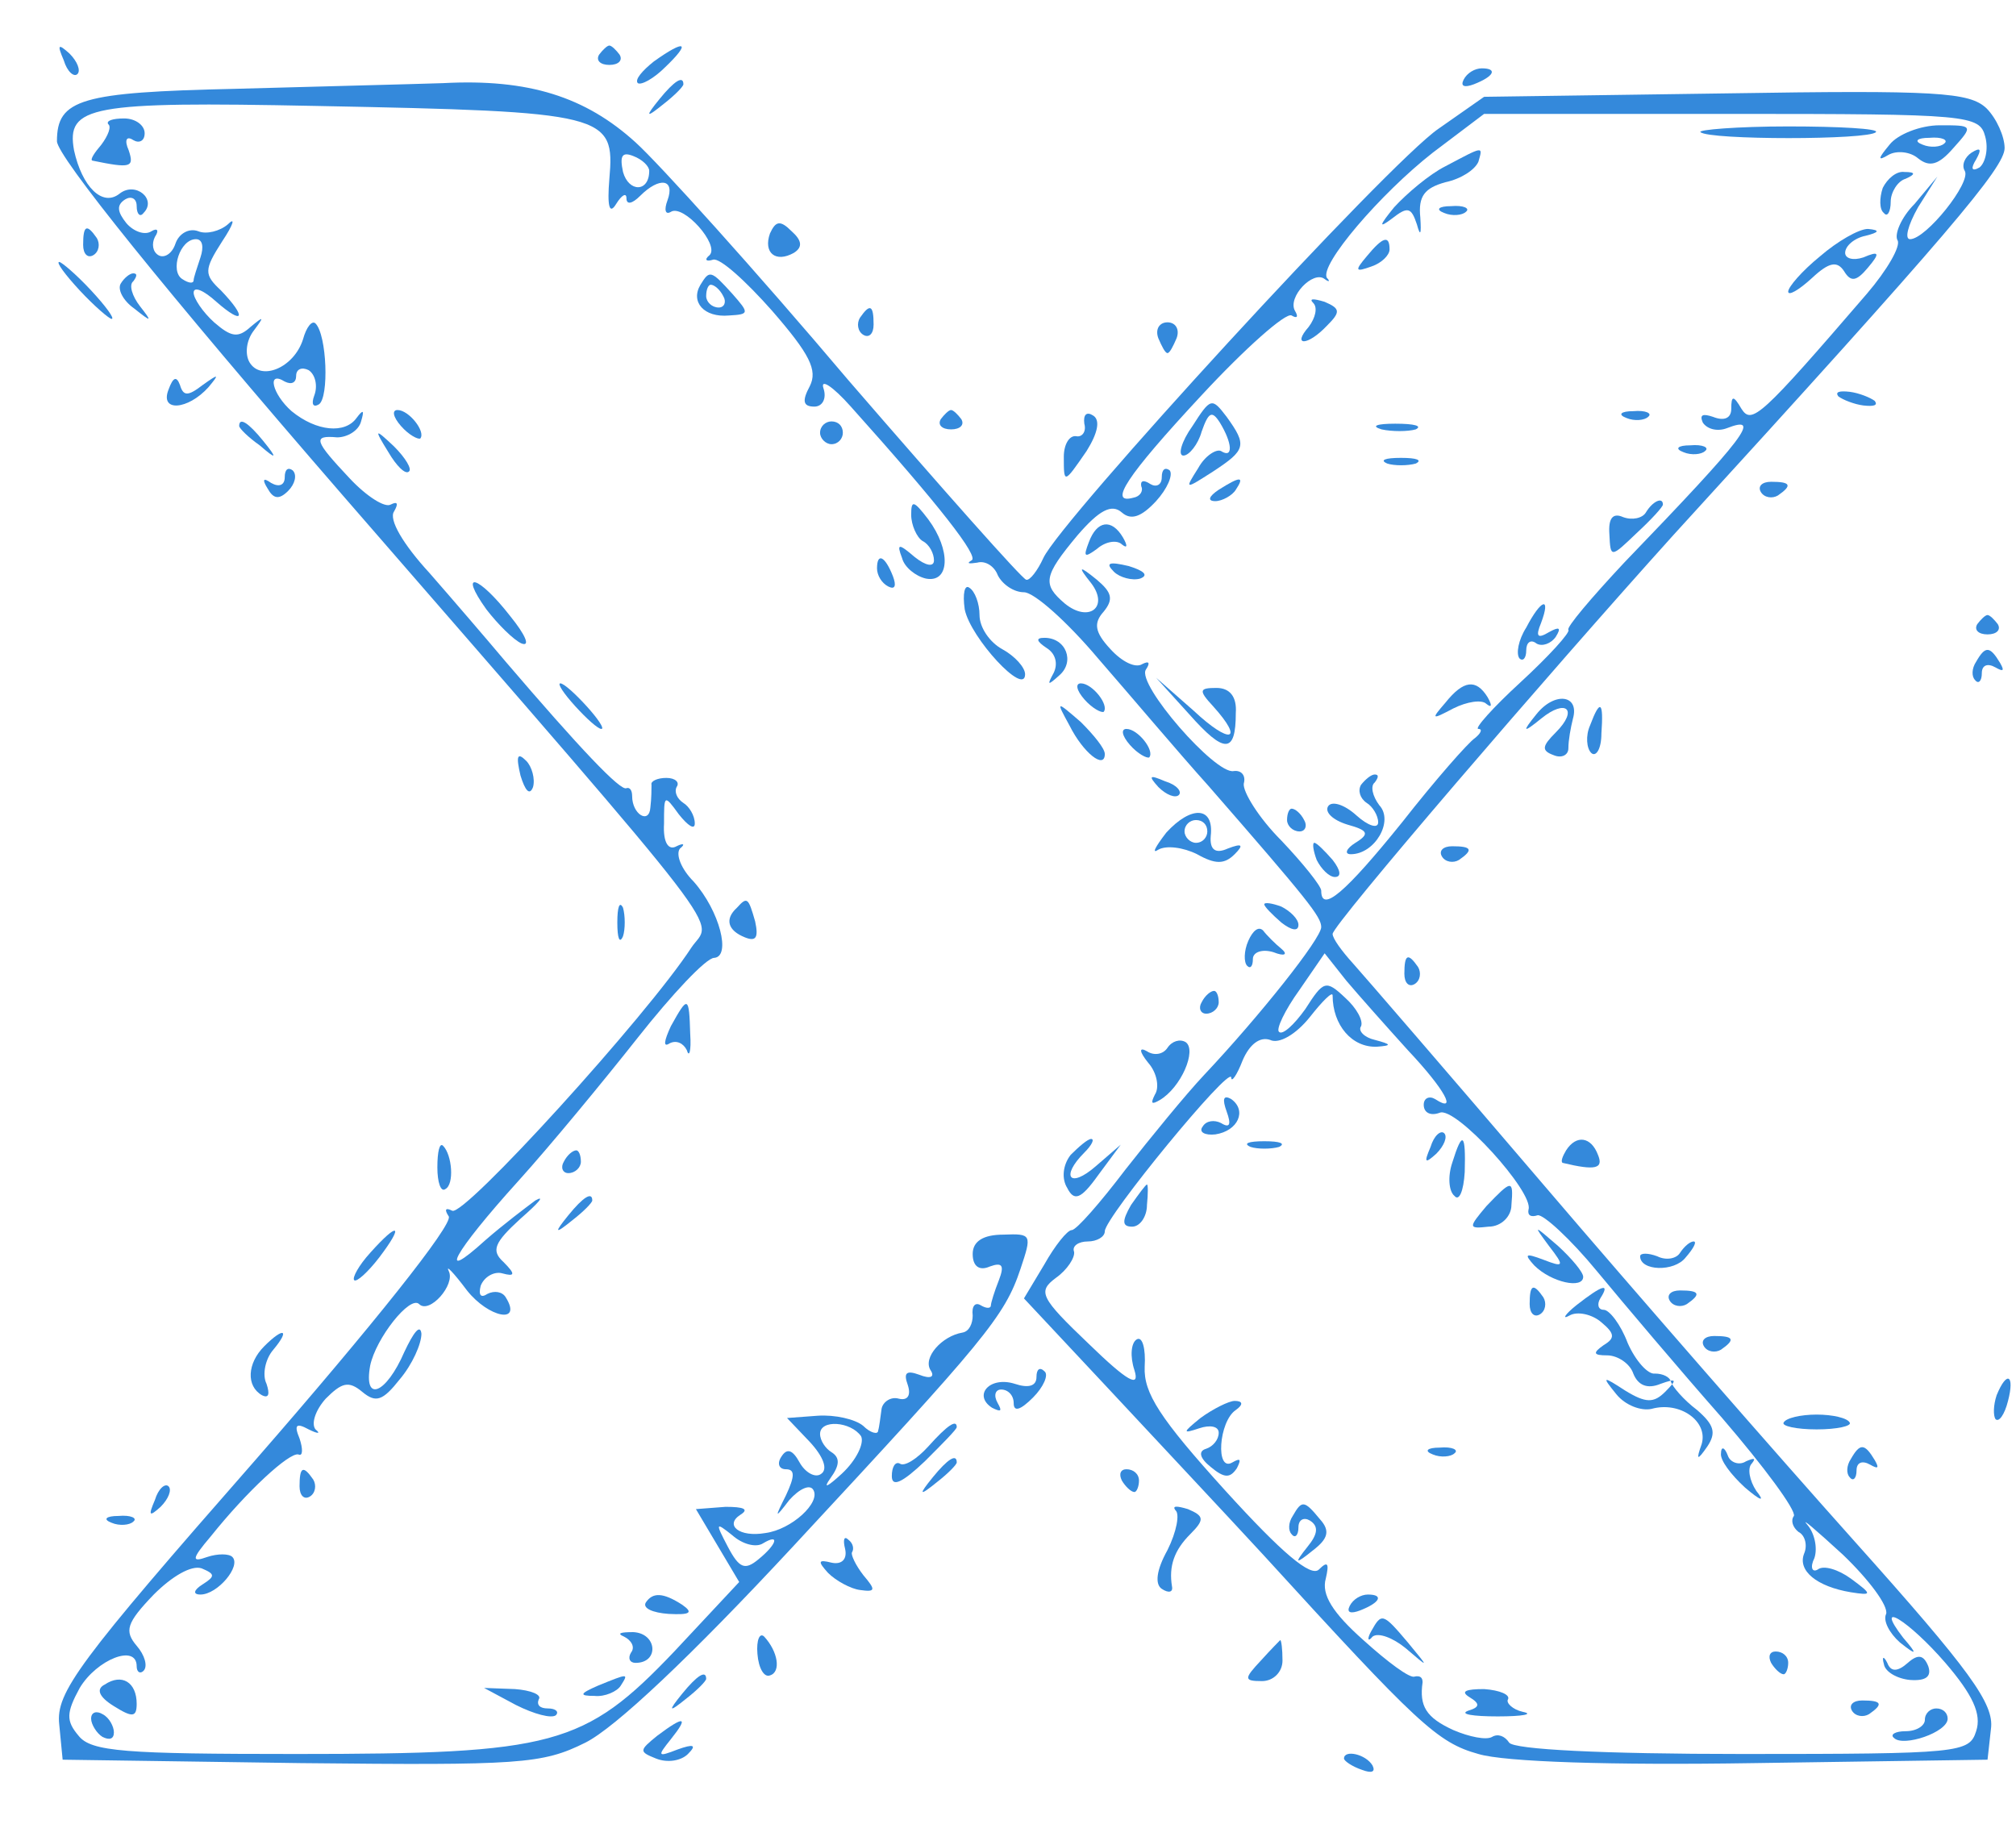 <?xml version="1.0" standalone="no"?>
<!DOCTYPE svg PUBLIC "-//W3C//DTD SVG 20010904//EN"
 "http://www.w3.org/TR/2001/REC-SVG-20010904/DTD/svg10.dtd">
<svg version="1.0" xmlns="http://www.w3.org/2000/svg"
 width="177pt" height="162pt" viewBox="0 0 177 162"
 preserveAspectRatio="xMidYMid meet">
<g transform="translate(0,162) scale(0.1,-0.1)"
fill="#3489db" stroke="none">
<path d="M56 1567 c3 -10 9 -15 12 -12 3 3 0 11 -7 18 -10 9 -11 8 -5 -6z"/>
<path d="M526 1572 c-3 -5 1 -9 9 -9 8 0 12 4 9 9 -3 4 -7 8 -9 8 -2 0 -6 -4
-9 -8z"/>
<path d="M574 1566 c-10 -8 -17 -16 -14 -19 3 -2 14 4 24 14 23 22 18 25 -10
5z"/>
<path d="M1285 1550 c-3 -6 1 -7 9 -4 18 7 21 14 7 14 -6 0 -13 -4 -16 -10z"/>
<path d="M206 1542 c-135 -3 -156 -9 -156 -46 0 -13 95 -131 251 -311 351
-404 324 -370 306 -397 -39 -60 -200 -237 -210 -231 -6 3 -7 1 -3 -5 4 -7 -67
-96 -169 -213 -157 -179 -176 -205 -173 -233 l3 -31 209 -3 c192 -2 212 -1
250 18 26 13 92 75 183 173 168 181 185 201 199 243 10 30 10 31 -15 30 -18 0
-27 -6 -27 -17 0 -11 6 -15 15 -11 11 4 13 1 8 -12 -4 -10 -7 -20 -7 -22 0 -3
-4 -3 -9 0 -5 3 -8 -1 -7 -9 0 -7 -3 -14 -9 -15 -18 -3 -35 -22 -28 -33 4 -6
0 -8 -10 -4 -11 4 -14 2 -10 -9 3 -9 0 -14 -8 -12 -7 2 -14 -3 -15 -9 -1 -7
-2 -16 -3 -19 0 -4 -7 -2 -13 4 -7 6 -25 10 -40 9 l-27 -2 20 -21 c12 -13 16
-24 10 -28 -5 -4 -14 1 -19 10 -6 11 -11 13 -16 5 -4 -6 -2 -11 4 -11 8 0 8
-6 0 -23 -10 -20 -10 -21 3 -4 9 10 18 14 21 9 7 -11 -19 -35 -42 -38 -23 -4
-36 7 -22 16 8 5 3 7 -13 7 l-26 -2 19 -32 19 -32 -57 -61 c-79 -83 -106 -90
-332 -90 -150 0 -180 2 -191 16 -11 13 -11 20 1 42 15 25 50 39 50 19 0 -5 3
-7 6 -4 4 4 1 14 -6 22 -11 13 -9 20 15 45 16 16 33 26 42 23 12 -5 12 -7 1
-14 -8 -5 -9 -9 -2 -9 15 0 36 25 28 33 -3 3 -13 3 -22 0 -14 -5 -14 -2 3 18
32 40 69 74 77 72 4 -2 4 5 1 14 -5 12 -3 14 8 8 8 -4 11 -4 6 0 -4 5 0 17 9
27 14 14 20 16 32 6 12 -10 18 -8 33 11 11 13 19 31 19 40 -1 9 -7 1 -15 -16
-16 -37 -36 -45 -30 -12 5 24 35 62 43 54 9 -9 32 17 26 29 -3 6 4 -1 16 -17
19 -24 49 -30 34 -6 -3 5 -10 6 -16 3 -6 -4 -8 -1 -6 7 3 8 12 13 19 11 11 -3
12 -1 1 10 -11 10 -8 17 15 38 16 14 22 21 13 16 -8 -6 -28 -21 -44 -35 -43
-39 -28 -11 29 52 28 31 75 88 105 126 30 38 60 70 67 70 15 1 5 41 -18 67
-11 11 -16 24 -12 29 5 4 3 5 -3 2 -7 -4 -12 3 -11 20 0 25 0 26 13 8 8 -10
14 -14 14 -8 0 7 -5 15 -10 18 -6 4 -8 10 -6 14 3 4 -1 8 -9 8 -8 0 -14 -3
-13 -6 0 -3 0 -12 -1 -20 -1 -15 -16 -6 -16 10 0 5 -2 8 -5 7 -5 -3 -41 35
-106 111 -16 19 -46 54 -67 78 -23 25 -36 47 -31 54 4 7 3 9 -3 6 -5 -3 -21 7
-36 23 -31 33 -33 38 -11 36 9 0 19 6 21 14 3 10 2 11 -4 3 -10 -14 -35 -12
-57 6 -17 15 -22 36 -6 26 6 -3 10 -1 10 5 0 6 5 8 11 5 6 -4 8 -14 5 -22 -3
-8 -1 -11 4 -8 9 6 7 61 -3 71 -3 3 -8 -3 -11 -14 -8 -25 -37 -37 -47 -20 -4
7 -3 19 4 28 9 12 9 13 -3 3 -11 -10 -17 -9 -32 4 -10 9 -18 21 -18 26 0 6 9
2 20 -8 24 -21 27 -14 4 10 -15 14 -15 18 1 43 10 15 12 22 5 15 -7 -6 -19 -9
-26 -6 -8 3 -17 -2 -20 -11 -3 -9 -10 -13 -15 -10 -5 3 -6 10 -3 16 4 6 2 8
-3 5 -6 -4 -16 0 -22 7 -8 10 -9 16 -1 21 5 3 10 1 10 -6 0 -7 3 -10 6 -6 12
12 -7 28 -21 17 -15 -12 -33 6 -40 38 -7 39 14 43 212 39 256 -5 263 -7 258
-64 -2 -24 0 -32 6 -22 5 8 9 10 9 5 0 -6 5 -5 12 2 17 17 31 15 24 -4 -3 -8
-2 -13 3 -10 11 7 43 -29 34 -38 -5 -4 -3 -6 3 -4 6 2 29 -19 52 -45 33 -38
40 -52 33 -66 -7 -13 -6 -18 4 -18 7 0 11 7 8 16 -3 9 8 2 24 -16 78 -87 113
-132 106 -135 -5 -3 -2 -3 5 -2 7 2 15 -3 18 -11 4 -8 14 -15 23 -15 9 0 38
-26 65 -58 27 -31 70 -82 97 -112 88 -101 99 -115 99 -124 0 -10 -54 -78 -103
-130 -16 -17 -47 -55 -69 -83 -22 -29 -43 -53 -47 -53 -4 0 -15 -14 -24 -30
l-18 -30 73 -78 c40 -43 102 -109 137 -147 136 -149 153 -165 189 -175 23 -7
117 -10 242 -8 l205 3 3 27 c3 22 -18 51 -120 165 -68 76 -191 217 -273 313
-82 96 -158 184 -167 194 -10 11 -18 22 -18 26 0 8 189 228 299 350 243 266
291 323 291 340 0 10 -7 26 -16 35 -15 14 -43 16 -229 13 l-212 -3 -40 -28
c-44 -30 -332 -344 -347 -377 -5 -11 -12 -20 -15 -19 -3 0 -73 79 -156 175
-82 97 -167 191 -187 209 -44 40 -94 56 -169 52 -30 -1 -112 -3 -183 -5z
m1537 -42 c3 -11 0 -23 -5 -27 -7 -4 -8 -1 -3 7 5 9 4 11 -4 6 -6 -4 -9 -11
-6 -16 6 -10 -34 -60 -48 -60 -5 0 -2 12 7 28 l17 27 -20 -24 c-12 -12 -18
-27 -15 -32 3 -5 -9 -26 -27 -47 -93 -108 -101 -115 -110 -101 -7 12 -9 12 -9
0 0 -8 -6 -11 -16 -7 -9 3 -12 2 -9 -5 4 -6 13 -8 21 -5 31 12 18 -6 -90 -118
-29 -31 -51 -57 -49 -59 2 -2 -17 -23 -42 -46 -24 -22 -41 -41 -37 -41 4 0 2
-4 -3 -8 -6 -4 -35 -37 -64 -74 -50 -62 -71 -80 -71 -60 0 4 -16 24 -35 44
-20 20 -34 43 -33 50 2 7 -2 12 -9 11 -16 -3 -85 76 -77 89 4 6 3 8 -3 5 -6
-4 -18 2 -28 13 -14 15 -15 23 -6 33 9 11 7 17 -6 28 -16 13 -17 12 -5 -3 16
-21 -2 -35 -23 -18 -20 17 -19 24 11 60 19 22 30 28 39 20 8 -7 17 -4 30 10
10 11 15 23 12 27 -4 3 -7 1 -7 -6 0 -7 -5 -9 -10 -6 -6 4 -9 3 -8 -2 2 -4 -1
-9 -7 -10 -22 -6 -7 18 60 90 38 41 74 73 79 70 5 -3 6 -1 3 4 -7 12 16 36 26
28 4 -3 5 -2 2 1 -7 11 47 74 93 110 l45 34 217 0 c209 0 218 -1 223 -20z
m-1173 -30 c0 -19 -18 -19 -23 -1 -3 14 -1 18 9 14 8 -3 14 -9 14 -13z m-394
-76 c-3 -9 -6 -18 -6 -20 0 -3 -4 -3 -10 1 -11 7 -2 35 12 35 6 0 7 -7 4 -16z
m1060 -696 c33 -35 44 -56 24 -43 -5 3 -10 1 -10 -5 0 -7 6 -10 14 -7 14 6 83
-70 78 -85 -1 -5 2 -7 8 -5 5 1 29 -21 52 -49 24 -29 73 -87 110 -129 37 -43
65 -81 63 -86 -3 -4 -1 -10 4 -14 6 -3 8 -12 5 -19 -6 -15 11 -29 41 -34 19
-3 19 -2 0 12 -11 8 -24 12 -29 8 -5 -3 -7 2 -3 10 3 9 0 22 -6 29 -7 8 7 -4
31 -26 23 -22 40 -45 38 -52 -3 -6 3 -17 12 -25 15 -12 16 -11 3 4 -27 35 5
15 37 -22 24 -28 32 -45 27 -60 -6 -19 -14 -20 -205 -20 -124 0 -201 4 -205
10 -4 6 -10 8 -15 5 -5 -3 -20 0 -34 6 -24 11 -30 21 -27 42 0 4 -2 6 -7 5 -4
-2 -24 13 -45 32 -27 24 -37 40 -33 54 3 13 2 16 -6 8 -7 -7 -32 14 -82 69
-58 64 -72 86 -71 109 1 16 -2 27 -7 24 -5 -3 -6 -15 -2 -27 5 -16 -6 -10 -40
23 -43 41 -45 46 -29 58 10 7 17 18 16 23 -2 5 4 9 12 9 8 0 15 4 15 9 0 12
110 146 111 135 0 -5 5 2 10 15 6 14 15 21 24 18 8 -4 23 5 35 20 11 14 20 23
20 19 0 -26 17 -46 39 -45 13 1 13 2 -2 6 -9 2 -15 8 -12 12 2 5 -4 16 -14 25
-17 16 -19 15 -35 -10 -10 -14 -20 -23 -23 -20 -3 2 5 19 18 37 l22 32 19 -24
c11 -13 35 -40 54 -61z m-480 -339 c3 -6 -4 -21 -17 -33 -12 -11 -17 -14 -10
-4 8 11 9 18 1 23 -5 3 -10 10 -10 16 0 13 27 11 36 -2z m-86 -94 c15 9 12 -1
-4 -14 -12 -10 -17 -8 -27 11 -11 21 -11 22 4 10 9 -8 21 -11 27 -7z"/>
<path d="M1493 1504 c7 -7 148 -7 154 0 3 3 -32 5 -77 5 -45 0 -80 -3 -77 -5z"/>
<path d="M1659 1493 c-10 -12 -11 -15 -1 -9 7 4 19 3 26 -3 10 -8 18 -6 31 9
18 20 17 20 -12 20 -17 0 -37 -8 -44 -17z m48 1 c-3 -3 -12 -4 -19 -1 -8 3 -5
6 6 6 11 1 17 -2 13 -5z"/>
<path d="M1269 1474 c-14 -7 -34 -24 -45 -36 -13 -16 -14 -19 -2 -10 14 11 17
10 22 -5 3 -11 4 -9 3 6 -2 19 4 26 22 31 14 3 26 11 29 18 4 14 5 14 -29 -4z"/>
<path d="M1653 1455 c-3 -9 -3 -19 1 -22 3 -4 6 1 6 10 0 8 6 18 13 20 9 4 9
6 -1 6 -7 1 -15 -6 -19 -14z"/>
<path d="M1268 1433 c7 -3 16 -2 19 1 4 3 -2 6 -13 5 -11 0 -14 -3 -6 -6z"/>
<path d="M1598 1395 c-16 -13 -28 -27 -28 -31 0 -4 9 1 21 12 15 14 22 15 28
6 6 -10 11 -9 21 3 11 13 10 15 -4 9 -9 -3 -16 -1 -16 4 0 6 8 13 18 15 12 3
13 5 2 6 -8 0 -27 -11 -42 -24z"/>
<path d="M1200 1395 c-11 -13 -10 -14 4 -9 9 3 16 10 16 15 0 13 -6 11 -20 -6z"/>
<path d="M1153 1354 c4 -4 2 -13 -4 -21 -15 -17 -1 -17 16 1 12 12 12 15 -2
21 -10 3 -14 3 -10 -1z"/>
<path d="M1047 1246 c-10 -14 -13 -26 -8 -26 5 0 13 10 16 21 6 17 9 19 16 8
11 -18 12 -32 1 -25 -4 2 -14 -4 -20 -15 -12 -19 -12 -19 13 -3 29 19 30 23
12 48 -13 17 -14 17 -30 -8z"/>
<path d="M1428 1253 c7 -3 16 -2 19 1 4 3 -2 6 -13 5 -11 0 -14 -3 -6 -6z"/>
<path d="M1213 1243 c9 -2 23 -2 30 0 6 3 -1 5 -18 5 -16 0 -22 -2 -12 -5z"/>
<path d="M1478 1223 c7 -3 16 -2 19 1 4 3 -2 6 -13 5 -11 0 -14 -3 -6 -6z"/>
<path d="M1218 1213 c6 -2 18 -2 25 0 6 3 1 5 -13 5 -14 0 -19 -2 -12 -5z"/>
<path d="M1070 1190 c-9 -6 -10 -10 -3 -10 6 0 15 5 18 10 8 12 4 12 -15 0z"/>
<path d="M1445 1170 c-3 -5 -12 -7 -20 -4 -9 4 -13 -1 -12 -15 1 -21 1 -21 24
1 13 12 23 23 23 25 0 7 -9 3 -15 -7z"/>
<path d="M956 1144 c-5 -13 -4 -14 7 -6 8 7 18 8 22 4 5 -4 5 -1 1 6 -10 17
-23 15 -30 -4z"/>
<path d="M978 1118 c5 -5 16 -8 23 -6 8 3 3 7 -10 11 -17 4 -21 3 -13 -5z"/>
<path d="M1340 1069 c-7 -11 -9 -23 -6 -27 3 -3 6 0 6 7 0 7 4 10 9 6 5 -3 13
0 17 6 5 8 3 9 -6 4 -10 -6 -12 -4 -7 8 9 24 0 21 -13 -4z"/>
<path d="M1044 993 c31 -35 41 -35 41 1 1 14 -5 22 -17 22 -15 0 -16 -2 -3
-16 28 -31 15 -34 -17 -4 l-33 29 29 -32z"/>
<path d="M1269 1003 c-13 -15 -12 -15 7 -5 12 6 25 8 29 4 5 -4 5 -1 1 6 -10
16 -21 15 -37 -5z"/>
<path d="M1195 931 c-3 -5 -1 -12 5 -16 5 -3 10 -11 10 -17 0 -6 -9 -3 -19 6
-11 10 -22 13 -25 8 -3 -5 4 -12 17 -16 18 -5 20 -8 7 -16 -8 -5 -10 -10 -4
-10 21 0 38 29 25 43 -6 8 -8 17 -4 20 3 4 4 7 0 7 -3 0 -8 -4 -12 -9z"/>
<path d="M1130 900 c0 -5 5 -10 11 -10 5 0 7 5 4 10 -3 6 -8 10 -11 10 -2 0
-4 -4 -4 -10z"/>
<path d="M1156 865 c4 -8 11 -15 16 -15 6 0 5 6 -2 15 -7 8 -14 15 -16 15 -2
0 -1 -7 2 -15z"/>
<path d="M1077 644 c4 -11 3 -15 -5 -10 -6 3 -13 2 -16 -3 -4 -5 2 -8 11 -7
20 3 28 21 14 31 -7 4 -8 0 -4 -11z"/>
<path d="M1256 613 c-6 -14 -5 -15 5 -6 7 7 10 15 7 18 -3 3 -9 -2 -12 -12z"/>
<path d="M1098 613 c6 -2 18 -2 25 0 6 3 1 5 -13 5 -14 0 -19 -2 -12 -5z"/>
<path d="M1275 599 c-4 -12 -3 -25 2 -29 4 -5 8 4 9 21 1 34 -2 37 -11 8z"/>
<path d="M993 562 c-8 -14 -8 -19 1 -19 7 0 13 9 13 19 1 10 1 18 0 18 -1 0
-7 -8 -14 -18z"/>
<path d="M1305 561 c-16 -19 -16 -20 2 -18 11 0 20 9 20 19 2 23 0 22 -22 -1z"/>
<path d="M1360 526 c14 -18 13 -19 -5 -12 -16 6 -17 5 -8 -5 15 -15 43 -21 43
-10 0 4 -10 16 -22 27 -22 19 -22 19 -8 0z"/>
<path d="M1343 475 c0 -8 4 -12 9 -9 5 3 6 10 3 15 -9 13 -12 11 -12 -6z"/>
<path d="M1384 474 c-10 -8 -13 -13 -6 -9 7 4 20 1 28 -6 12 -10 12 -14 2 -20
-10 -7 -9 -9 3 -9 9 0 20 -7 23 -16 4 -10 12 -14 24 -9 14 5 15 4 4 -7 -10
-10 -17 -10 -35 1 -20 13 -21 13 -8 -3 8 -10 22 -15 31 -13 25 7 50 -11 44
-31 -5 -14 -4 -15 5 -2 8 12 6 19 -9 32 -12 9 -22 21 -23 25 -1 4 -7 7 -14 7
-6 -1 -17 11 -24 27 -6 16 -16 29 -21 29 -5 0 -6 5 -3 10 9 14 2 12 -21 -6z"/>
<path d="M1054 375 c-16 -13 -16 -14 -1 -9 9 3 17 2 17 -4 0 -6 -5 -12 -11
-14 -7 -2 -6 -8 4 -16 12 -10 17 -10 23 -1 4 8 3 9 -4 5 -15 -9 -12 36 3 46 7
5 6 8 -1 8 -5 0 -19 -7 -30 -15z"/>
<path d="M1258 343 c7 -3 16 -2 19 1 4 3 -2 6 -13 5 -11 0 -14 -3 -6 -6z"/>
<path d="M1511 344 c-1 -6 9 -19 21 -30 14 -12 18 -13 10 -3 -6 9 -8 20 -4 24
4 5 2 5 -5 2 -6 -4 -14 -1 -16 5 -3 8 -6 8 -6 2z"/>
<path d="M1135 289 c-4 -6 -4 -13 -1 -16 3 -4 6 -1 6 6 0 7 5 9 10 6 8 -5 7
-12 -2 -23 -12 -15 -11 -16 5 -3 13 10 15 17 6 27 -14 17 -16 17 -24 3z"/>
<path d="M1185 210 c-3 -6 1 -7 9 -4 18 7 21 14 7 14 -6 0 -13 -4 -16 -10z"/>
<path d="M1204 188 c-4 -7 -3 -10 1 -5 5 4 18 -1 29 -10 21 -18 21 -18 2 5
-22 26 -23 26 -32 10z"/>
<path d="M1555 160 c3 -5 8 -10 11 -10 2 0 4 5 4 10 0 6 -5 10 -11 10 -5 0 -7
-4 -4 -10z"/>
<path d="M1654 159 c1 -7 12 -13 23 -14 14 -1 19 3 16 12 -4 10 -9 11 -18 3
-9 -8 -15 -8 -18 0 -3 6 -5 6 -3 -1z"/>
<path d="M1290 130 c10 -6 9 -9 -1 -12 -8 -3 4 -5 26 -5 22 0 32 2 22 4 -9 2
-15 8 -13 11 2 4 -7 8 -21 9 -16 0 -21 -2 -13 -7z"/>
<path d="M1626 118 c3 -5 10 -6 15 -3 13 9 11 12 -6 12 -8 0 -12 -4 -9 -9z"/>
<path d="M1690 110 c0 -5 -7 -10 -17 -10 -9 0 -14 -3 -10 -6 8 -8 47 5 47 17
0 5 -4 9 -10 9 -5 0 -10 -4 -10 -10z"/>
<path d="M579 1533 c-13 -16 -12 -17 4 -4 9 7 17 15 17 17 0 8 -8 3 -21 -13z"/>
<path d="M95 1511 c3 -2 0 -10 -6 -18 -6 -7 -10 -13 -8 -14 34 -7 37 -6 32 9
-4 9 -2 13 4 9 5 -3 10 -1 10 6 0 7 -8 13 -18 13 -10 0 -16 -2 -14 -5z"/>
<path d="M676 1415 c-6 -17 5 -26 21 -17 8 5 7 11 -2 19 -10 10 -14 9 -19 -2z"/>
<path d="M73 1405 c0 -8 4 -12 9 -9 5 3 6 10 3 15 -9 13 -12 11 -12 -6z"/>
<path d="M70 1365 c13 -14 26 -25 28 -25 3 0 -5 11 -18 25 -13 14 -26 25 -28
25 -3 0 5 -11 18 -25z"/>
<path d="M106 1371 c-3 -5 2 -15 12 -22 15 -12 16 -12 5 2 -7 9 -10 19 -6 22
3 4 4 7 0 7 -3 0 -8 -4 -11 -9z"/>
<path d="M615 1370 c-9 -15 3 -29 25 -27 18 1 18 2 3 19 -19 21 -20 21 -28 8z
m20 -10 c3 -5 1 -10 -4 -10 -6 0 -11 5 -11 10 0 6 2 10 4 10 3 0 8 -4 11 -10z"/>
<path d="M755 1341 c-3 -5 -2 -12 3 -15 5 -3 9 1 9 9 0 17 -3 19 -12 6z"/>
<path d="M1017 1323 c3 -7 6 -13 8 -13 2 0 5 6 8 13 3 8 -1 14 -8 14 -7 0 -11
-6 -8 -14z"/>
<path d="M148 1278 c-8 -20 17 -18 35 2 10 12 9 12 -5 2 -13 -10 -17 -10 -20
0 -3 8 -6 7 -10 -4z"/>
<path d="M1614 1272 c4 -3 14 -7 22 -8 9 -1 13 0 10 4 -4 3 -14 7 -22 8 -9 1
-13 0 -10 -4z"/>
<path d="M352 1246 c7 -8 15 -12 17 -11 5 6 -10 25 -20 25 -5 0 -4 -6 3 -14z"/>
<path d="M826 1252 c-3 -5 1 -9 9 -9 8 0 12 4 9 9 -3 4 -7 8 -9 8 -2 0 -6 -4
-9 -8z"/>
<path d="M952 1248 c2 -7 -2 -12 -7 -11 -6 1 -11 -7 -11 -18 0 -24 0 -24 20 5
10 16 12 27 6 31 -6 4 -9 1 -8 -7z"/>
<path d="M210 1246 c0 -2 8 -10 18 -17 15 -13 16 -12 3 4 -13 16 -21 21 -21
13z"/>
<path d="M720 1240 c0 -5 5 -10 10 -10 6 0 10 5 10 10 0 6 -4 10 -10 10 -5 0
-10 -4 -10 -10z"/>
<path d="M341 1223 c7 -12 15 -20 18 -17 3 2 -3 12 -13 22 -17 16 -18 16 -5
-5z"/>
<path d="M250 1201 c0 -7 -5 -9 -12 -5 -7 5 -8 3 -3 -5 5 -9 10 -10 18 -2 6 6
8 14 4 18 -4 3 -7 1 -7 -6z"/>
<path d="M1546 1188 c3 -5 10 -6 15 -3 13 9 11 12 -6 12 -8 0 -12 -4 -9 -9z"/>
<path d="M800 1168 c0 -9 5 -20 10 -23 6 -3 10 -11 10 -17 0 -6 -7 -5 -17 3
-14 12 -16 12 -11 -1 2 -8 12 -16 21 -18 21 -4 22 25 2 52 -13 17 -15 17 -15
4z"/>
<path d="M770 1121 c0 -6 4 -13 10 -16 6 -3 7 1 4 9 -7 18 -14 21 -14 7z"/>
<path d="M427 1085 c10 -13 24 -27 31 -30 8 -3 3 8 -10 24 -28 36 -46 41 -21
6z"/>
<path d="M847 1085 c5 -25 53 -77 53 -57 0 6 -9 16 -20 22 -11 6 -20 19 -20
30 0 10 -4 21 -9 24 -4 3 -6 -5 -4 -19z"/>
<path d="M1736 1072 c-3 -5 1 -9 9 -9 8 0 12 4 9 9 -3 4 -7 8 -9 8 -2 0 -6 -4
-9 -8z"/>
<path d="M919 1051 c8 -5 10 -14 6 -22 -6 -11 -5 -11 5 -2 14 12 6 33 -13 33
-8 0 -7 -3 2 -9z"/>
<path d="M1735 1039 c-4 -6 -4 -13 -1 -16 3 -4 6 -1 6 6 0 7 5 9 12 5 7 -4 8
-3 4 4 -9 15 -13 15 -21 1z"/>
<path d="M505 1000 c10 -11 20 -20 23 -20 3 0 -3 9 -13 20 -10 11 -20 20 -23
20 -3 0 3 -9 13 -20z"/>
<path d="M952 1006 c7 -8 15 -12 17 -11 5 6 -10 25 -20 25 -5 0 -4 -6 3 -14z"/>
<path d="M1349 993 c-13 -16 -12 -17 4 -4 22 18 33 8 13 -12 -12 -12 -13 -16
-2 -20 7 -3 13 0 13 6 0 7 2 18 4 26 6 21 -16 24 -32 4z"/>
<path d="M939 983 c12 -24 31 -39 31 -25 0 5 -10 17 -21 28 -22 19 -22 19 -10
-3z"/>
<path d="M1396 983 c-4 -9 -3 -20 1 -24 4 -4 9 3 9 17 2 28 -1 31 -10 7z"/>
<path d="M992 966 c7 -8 15 -12 17 -11 5 6 -10 25 -20 25 -5 0 -4 -6 3 -14z"/>
<path d="M457 939 c4 -13 8 -18 11 -10 2 7 -1 18 -6 23 -8 8 -9 4 -5 -13z"/>
<path d="M1017 929 c7 -7 15 -10 18 -7 3 3 -2 9 -12 12 -14 6 -15 5 -6 -5z"/>
<path d="M1024 889 c-10 -13 -13 -19 -7 -15 7 4 22 2 34 -4 16 -9 24 -9 33 0
8 8 7 10 -6 5 -11 -5 -16 -1 -15 11 3 26 -17 27 -39 3z m36 1 c0 -5 -4 -10
-10 -10 -5 0 -10 5 -10 10 0 6 5 10 10 10 6 0 10 -4 10 -10z"/>
<path d="M1266 868 c3 -5 10 -6 15 -3 13 9 11 12 -6 12 -8 0 -12 -4 -9 -9z"/>
<path d="M542 810 c0 -14 2 -19 5 -12 2 6 2 18 0 25 -3 6 -5 1 -5 -13z"/>
<path d="M647 823 c-11 -10 -8 -20 7 -26 10 -4 12 0 9 14 -6 21 -7 22 -16 12z"/>
<path d="M1110 826 c0 -2 7 -9 15 -16 9 -7 15 -8 15 -2 0 5 -7 12 -15 16 -8 3
-15 4 -15 2z"/>
<path d="M1096 794 c-4 -9 -4 -19 -1 -22 3 -3 5 0 5 6 0 6 8 9 18 6 10 -4 13
-2 7 3 -5 4 -13 12 -16 16 -4 4 -9 0 -13 -9z"/>
<path d="M1233 765 c0 -8 4 -12 9 -9 5 3 6 10 3 15 -9 13 -12 11 -12 -6z"/>
<path d="M1055 740 c-3 -5 -1 -10 4 -10 6 0 11 5 11 10 0 6 -2 10 -4 10 -3 0
-8 -4 -11 -10z"/>
<path d="M589 719 c-6 -13 -7 -19 -1 -15 6 3 12 0 15 -6 2 -7 4 -1 3 14 -1 34
-2 34 -17 7z"/>
<path d="M1025 700 c-4 -6 -12 -7 -18 -3 -7 4 -7 0 1 -10 8 -9 10 -22 6 -28
-4 -8 -3 -9 4 -5 19 11 33 44 23 51 -5 3 -12 1 -16 -5z"/>
<path d="M384 595 c0 -13 3 -22 7 -19 8 4 6 30 -2 38 -3 3 -5 -5 -5 -19z"/>
<path d="M940 606 c-7 -9 -8 -21 -3 -29 6 -12 12 -10 27 11 l20 27 -22 -19
c-23 -20 -31 -9 -10 12 7 7 9 12 6 12 -3 0 -11 -7 -18 -14z"/>
<path d="M1375 610 c-3 -5 -5 -10 -3 -11 29 -7 36 -5 31 7 -6 16 -19 18 -28 4z"/>
<path d="M495 600 c-3 -5 -1 -10 4 -10 6 0 11 5 11 10 0 6 -2 10 -4 10 -3 0
-8 -4 -11 -10z"/>
<path d="M499 553 c-13 -16 -12 -17 4 -4 9 7 17 15 17 17 0 8 -8 3 -21 -13z"/>
<path d="M325 520 c-10 -11 -16 -22 -14 -24 2 -2 12 7 22 20 22 29 17 32 -8 4z"/>
<path d="M1475 520 c-3 -5 -12 -7 -20 -3 -8 3 -15 3 -15 0 0 -13 30 -14 40 -1
7 8 10 14 7 14 -3 0 -8 -4 -12 -10z"/>
<path d="M1466 478 c3 -5 10 -6 15 -3 13 9 11 12 -6 12 -8 0 -12 -4 -9 -9z"/>
<path d="M232 438 c-15 -15 -16 -35 -2 -43 6 -3 7 1 4 10 -4 8 -1 22 6 30 15
18 9 20 -8 3z"/>
<path d="M1496 438 c3 -5 10 -6 15 -3 13 9 11 12 -6 12 -8 0 -12 -4 -9 -9z"/>
<path d="M910 411 c0 -8 -7 -10 -19 -6 -22 7 -37 -10 -20 -21 8 -4 9 -3 5 4
-4 7 -2 12 3 12 6 0 11 -5 11 -12 0 -8 6 -6 17 5 9 9 14 20 10 23 -4 4 -7 2
-7 -5z"/>
<path d="M1753 395 c-3 -9 -3 -18 -1 -21 3 -3 8 4 11 16 6 23 -1 27 -10 5z"/>
<path d="M1566 371 c-2 -3 11 -6 29 -6 18 0 31 3 29 6 -2 4 -15 7 -29 7 -14 0
-27 -3 -29 -7z"/>
<path d="M815 350 c-10 -11 -21 -18 -25 -15 -4 2 -7 -3 -7 -11 0 -10 9 -6 29
13 15 15 28 28 28 30 0 7 -8 2 -25 -17z"/>
<path d="M1625 339 c-4 -6 -4 -13 -1 -16 3 -4 6 -1 6 6 0 7 5 9 12 5 7 -4 8
-3 4 4 -9 15 -13 15 -21 1z"/>
<path d="M819 323 c-13 -16 -12 -17 4 -4 9 7 17 15 17 17 0 8 -8 3 -21 -13z"/>
<path d="M263 315 c0 -8 4 -12 9 -9 5 3 6 10 3 15 -9 13 -12 11 -12 -6z"/>
<path d="M985 320 c3 -5 8 -10 11 -10 2 0 4 5 4 10 0 6 -5 10 -11 10 -5 0 -7
-4 -4 -10z"/>
<path d="M136 303 c-6 -14 -5 -15 5 -6 7 7 10 15 7 18 -3 3 -9 -2 -12 -12z"/>
<path d="M1032 294 c4 -3 1 -19 -7 -35 -10 -18 -11 -30 -5 -34 6 -4 10 -3 9 2
-3 18 2 32 16 46 13 13 12 16 -2 22 -10 3 -14 3 -11 -1z"/>
<path d="M98 283 c7 -3 16 -2 19 1 4 3 -2 6 -13 5 -11 0 -14 -3 -6 -6z"/>
<path d="M742 260 c2 -9 -3 -14 -12 -12 -12 3 -12 1 -3 -9 7 -7 20 -14 28 -15
14 -2 14 0 3 13 -7 9 -11 18 -10 20 2 3 1 8 -3 11 -4 4 -5 0 -3 -8z"/>
<path d="M567 213 c-3 -5 6 -9 20 -10 19 -1 22 1 12 8 -17 11 -26 11 -32 2z"/>
<path d="M548 183 c6 -3 10 -9 6 -14 -3 -5 -1 -9 4 -9 21 0 19 26 -2 27 -11 0
-15 -1 -8 -4z"/>
<path d="M665 168 c1 -13 6 -21 11 -19 10 3 7 21 -5 34 -4 4 -7 -3 -6 -15z"/>
<path d="M1107 162 c-15 -16 -15 -18 1 -18 10 0 18 8 18 18 0 10 -1 18 -2 18
0 0 -8 -8 -17 -18z"/>
<path d="M92 141 c-8 -4 -5 -11 8 -19 16 -10 20 -10 20 2 0 19 -13 27 -28 17z"/>
<path d="M525 140 c-16 -7 -17 -9 -3 -9 9 -1 20 4 23 9 7 11 7 11 -20 0z"/>
<path d="M599 133 c-13 -16 -12 -17 4 -4 9 7 17 15 17 17 0 8 -8 3 -21 -13z"/>
<path d="M453 123 c16 -8 31 -12 35 -9 3 3 0 6 -7 6 -7 0 -10 3 -8 8 3 4 -7 8
-21 9 l-27 1 28 -15z"/>
<path d="M80 111 c0 -5 5 -13 10 -16 6 -3 10 -2 10 4 0 5 -4 13 -10 16 -5 3
-10 2 -10 -4z"/>
<path d="M577 96 c-16 -13 -16 -14 -1 -20 10 -4 22 -2 28 4 8 8 5 9 -9 4 -18
-7 -18 -6 -6 9 16 20 12 21 -12 3z"/>
<path d="M1180 76 c0 -2 7 -7 16 -10 8 -3 12 -2 9 4 -6 10 -25 14 -25 6z"/>
</g>
</svg>

